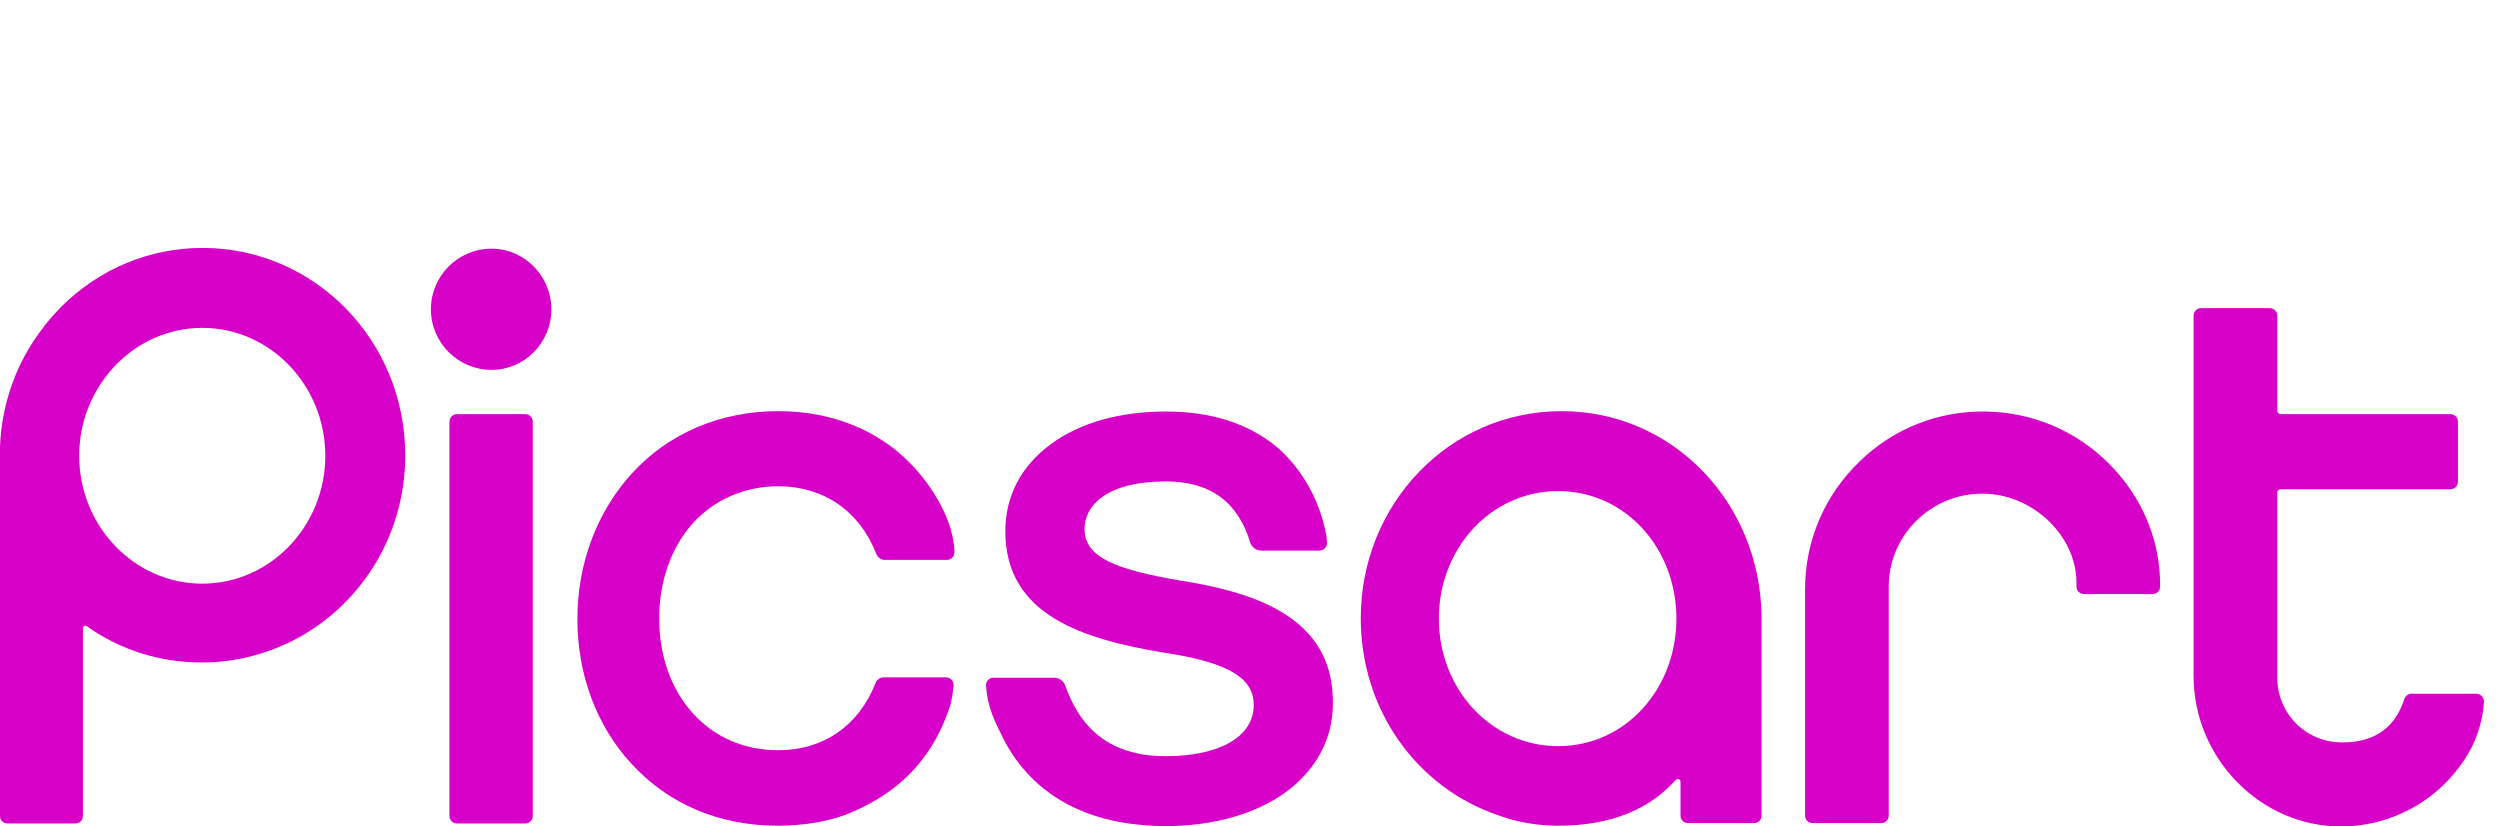 <?xml version="1.0" encoding="UTF-8"?> <svg xmlns="http://www.w3.org/2000/svg" width="121" height="40" viewBox="0 0 121 40" fill="none"><g clip-path="url(https://maxgames.com/#clip0_1216_6281)"><path d="M119.846 33.576H116.715C116.553 33.576 116.427 33.684 116.373 33.828C115.977 35.051 115.113 35.933 113.368 35.933C111.568 35.933 110.219 34.512 110.219 32.784V25.172V23.859C110.219 23.751 110.291 23.679 110.399 23.679H118.604C118.802 23.679 118.964 23.517 118.964 23.319V20.404C118.964 20.206 118.802 20.044 118.604 20.044H110.399C110.291 20.044 110.219 19.972 110.219 19.864V15.275C110.219 15.077 110.057 14.915 109.859 14.915H106.53C106.332 14.915 106.17 15.077 106.17 15.275V20.134V32.73C106.17 36.671 109.391 40.018 113.332 40C116.031 39.982 118.424 38.471 119.63 36.167C119.972 35.483 120.17 34.745 120.224 33.972C120.224 33.756 120.062 33.576 119.846 33.576Z" fill="#D600C9"></path><path d="M62.46 29.905C61.273 29.059 59.581 28.483 57.152 28.105C54.129 27.584 52.491 27.026 52.491 25.604C52.491 24.488 53.535 23.301 56.432 23.301C57.872 23.301 58.969 23.751 59.707 24.668C60.049 25.1 60.319 25.622 60.499 26.234C60.571 26.468 60.787 26.648 61.039 26.648H63.864C64.062 26.648 64.242 26.468 64.224 26.27C64.224 26.162 64.206 26.054 64.206 25.982C63.756 23.391 62.19 21.951 61.723 21.573C60.355 20.476 58.592 19.918 56.432 19.918C54.201 19.918 52.257 20.458 50.854 21.501C49.414 22.563 48.658 24.021 48.658 25.712C48.658 29.761 52.365 30.931 56.378 31.596C60.175 32.154 60.679 33.198 60.679 34.134C60.679 35.645 59.041 36.599 56.432 36.599C55.982 36.599 55.532 36.563 55.136 36.491C55.118 36.491 55.118 36.473 55.1 36.473C53.373 36.131 52.221 35.051 51.556 33.18C51.483 32.964 51.267 32.802 51.034 32.802H48.083C47.867 32.802 47.705 32.982 47.723 33.198C47.758 33.666 47.849 34.116 48.011 34.548C48.208 35.069 48.406 35.429 48.424 35.465C49.612 38.039 51.915 39.586 55.065 39.91H55.083C55.532 39.964 55.982 39.982 56.432 39.982C58.699 39.982 60.769 39.406 62.226 38.344C63.702 37.265 64.512 35.753 64.512 34.062C64.53 32.244 63.846 30.895 62.46 29.905Z" fill="#D600C9"></path><path d="M25.426 20.044H22.115C21.917 20.044 21.755 20.206 21.755 20.404V39.496C21.755 39.694 21.917 39.856 22.115 39.856H25.426C25.624 39.856 25.786 39.694 25.786 39.496V20.404C25.786 20.206 25.624 20.044 25.426 20.044Z" fill="#D600C9"></path><path d="M102.085 22.455C100.501 20.853 98.378 19.954 96.111 19.918C93.807 19.882 91.63 20.745 89.993 22.347C88.301 23.985 87.365 26.18 87.365 28.519C87.365 28.519 87.365 29.293 87.365 30.445V39.478C87.365 39.676 87.527 39.838 87.725 39.838H91.054C91.252 39.838 91.414 39.676 91.414 39.478V28.393C91.414 27.17 91.9 26.036 92.782 25.172C93.663 24.326 94.833 23.859 96.057 23.895C98.432 23.949 100.501 25.964 100.501 28.195V28.393C100.501 28.591 100.663 28.753 100.861 28.753C101.725 28.753 103.363 28.753 104.19 28.753C104.388 28.753 104.55 28.591 104.55 28.393V28.375C104.568 26.162 103.687 24.056 102.085 22.455Z" fill="#D600C9"></path><path d="M9.807 12C9.807 12 9.789 12 9.807 12C7.234 12 4.823 13.008 2.987 14.825C2.807 15.005 2.483 15.365 2.483 15.365C2.375 15.491 2.267 15.617 2.159 15.761C2.141 15.779 2.123 15.815 2.123 15.815C0.828 17.452 0.09 19.468 0 21.609V39.496C0 39.568 0.018 39.64 0.054 39.694C0.126 39.784 0.216 39.856 0.342 39.856H2.465H3.653C3.851 39.856 4.013 39.694 4.013 39.496V30.409C4.013 30.337 4.049 30.319 4.067 30.301C4.103 30.283 4.157 30.283 4.193 30.301C5.83 31.471 7.756 32.064 9.771 32.064C11.301 32.064 12.722 31.704 14.036 31.075C17.347 29.455 19.614 26.018 19.614 22.041C19.614 16.481 15.224 12 9.807 12ZM9.789 28.249C6.496 28.249 3.833 25.46 3.833 22.059C3.833 18.658 6.514 15.869 9.789 15.869C13.082 15.869 15.745 18.658 15.745 22.059C15.745 25.46 13.082 28.249 9.789 28.249Z" fill="#D600C9"></path><path d="M46.157 33.162C46.157 32.964 45.995 32.784 45.797 32.784H42.774C42.648 32.784 42.54 32.838 42.45 32.928C42.414 32.964 42.396 33 42.378 33.054C41.568 35.123 39.859 36.311 37.663 36.311C36.026 36.311 34.568 35.681 33.525 34.512C32.481 33.36 31.905 31.74 31.905 29.941C31.905 28.141 32.481 26.504 33.525 25.334C34.568 24.183 36.044 23.535 37.663 23.535C39.877 23.535 41.604 24.74 42.414 26.81C42.486 26.972 42.63 27.098 42.81 27.098H45.833C46.031 27.098 46.193 26.936 46.193 26.738V26.612C46.175 26.324 46.121 26.036 46.049 25.748C46.031 25.694 46.013 25.604 46.013 25.604C45.599 24.236 44.718 23.193 44.681 23.139C43.062 21.051 40.579 19.9 37.663 19.9C34.874 19.9 32.373 20.961 30.591 22.905C28.9 24.758 27.946 27.26 27.946 29.959C27.946 32.64 28.864 35.123 30.555 36.959C32.355 38.92 34.802 39.964 37.645 39.964C38.851 39.964 39.967 39.784 40.957 39.424C43.242 38.506 45.059 36.995 45.995 34.134C46.067 33.846 46.121 33.54 46.139 33.27C46.157 33.252 46.157 33.216 46.157 33.162Z" fill="#D600C9"></path><path d="M85.259 29.815C85.187 24.345 80.977 19.9 75.578 19.9C70.144 19.9 65.861 24.398 65.861 29.923C65.861 34.368 68.578 38.129 72.519 39.46C72.537 39.46 72.555 39.478 72.573 39.478C72.627 39.496 72.663 39.514 72.717 39.532C73.581 39.82 74.48 39.964 75.416 39.964C78.079 39.964 79.897 39.1 81.103 37.751C81.192 37.661 81.336 37.715 81.336 37.841C81.336 38.524 81.336 39.244 81.336 39.388V39.478C81.336 39.676 81.498 39.838 81.696 39.838H84.899C85.097 39.838 85.259 39.676 85.259 39.478V39.388V29.815ZM75.416 36.113C72.159 36.113 69.64 33.342 69.64 29.941C69.64 26.54 72.159 23.769 75.416 23.769C78.673 23.769 81.138 26.54 81.138 29.941C81.138 33.342 78.673 36.113 75.416 36.113Z" fill="#D600C9"></path><path d="M23.789 12.036C22.17 12.036 20.856 13.35 20.856 14.969C20.856 16.589 22.17 17.902 23.789 17.902C25.391 17.902 26.686 16.589 26.686 14.969C26.686 13.35 25.373 12.036 23.789 12.036Z" fill="#D600C9"></path></g><defs><clipPath id="clip0_1216_6281"><rect width="121" height="40" fill="white"></rect></clipPath></defs></svg> 
